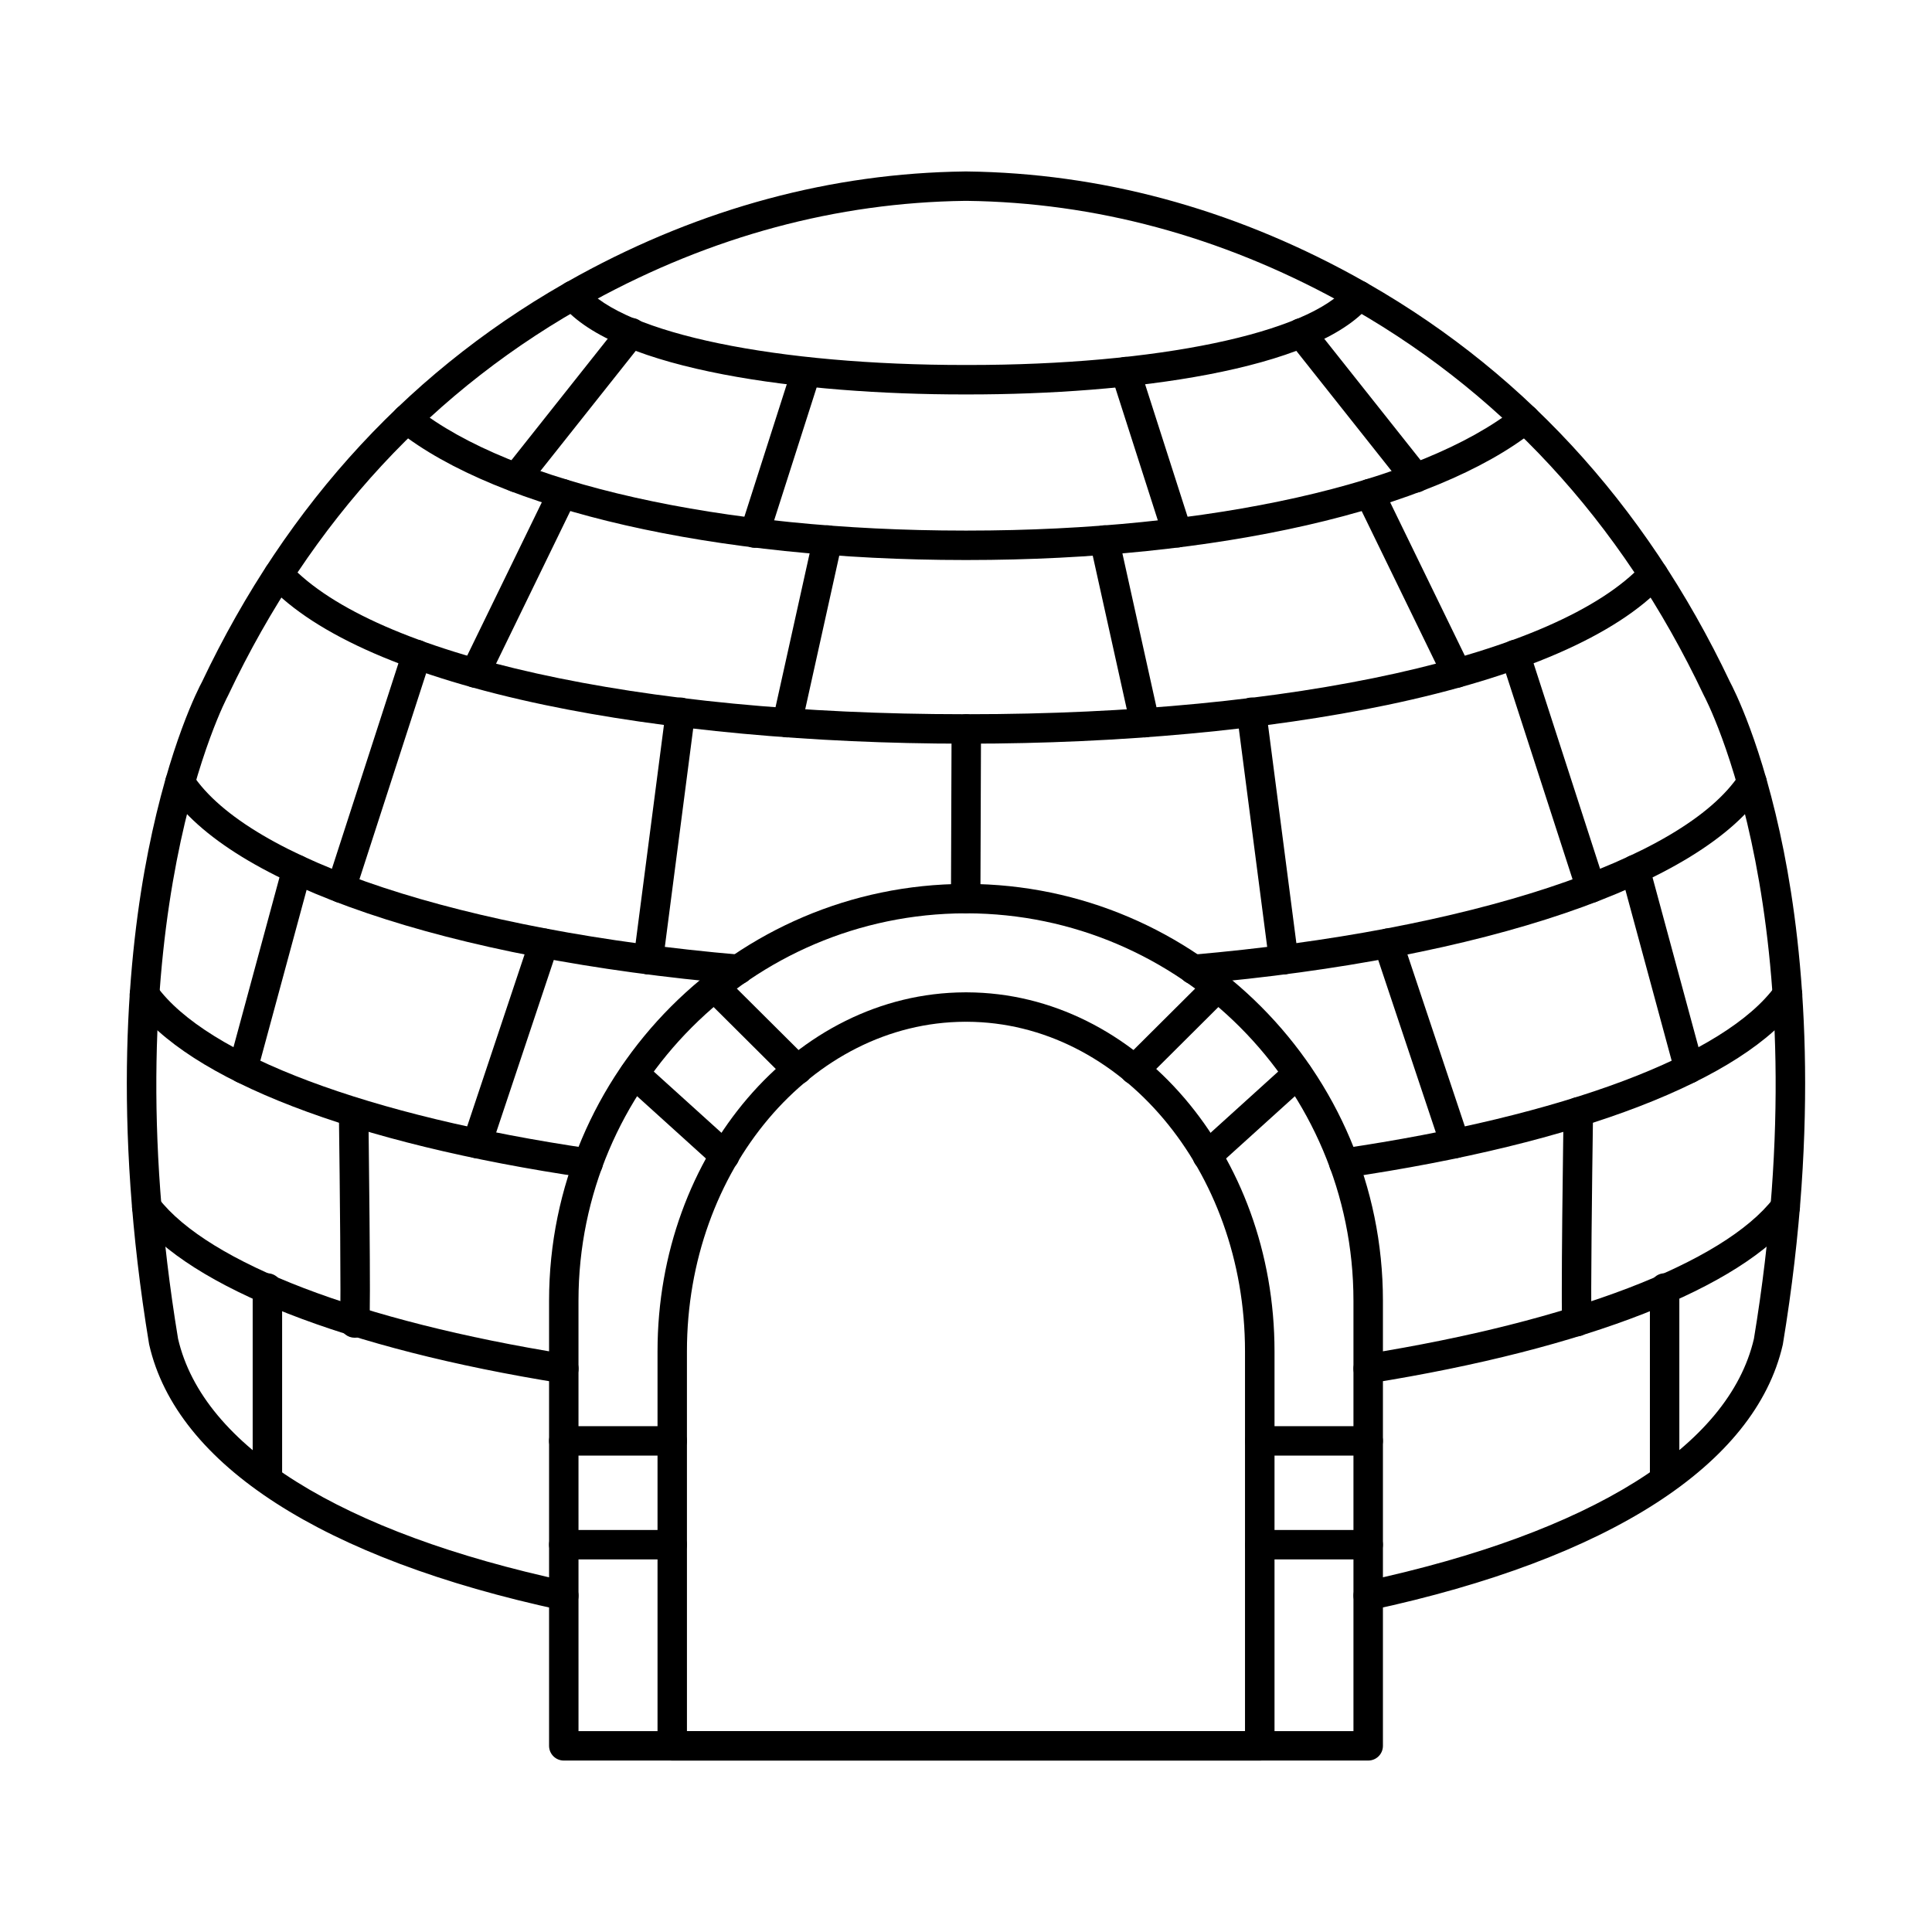 <?xml version="1.0" encoding="UTF-8"?>
<!-- Uploaded to: ICON Repo, www.svgrepo.com, Generator: ICON Repo Mixer Tools -->
<svg fill="#000000" width="800px" height="800px" version="1.1" viewBox="144 144 512 512" xmlns="http://www.w3.org/2000/svg">
 <g>
  <path d="m506.58 570.76c-1.797 0-3.41-1.246-3.809-3.078-0.457-2.113 0.883-4.184 2.996-4.633 59.805-12.875 96.402-35.695 103.04-64.262 18.332-110.96-12.914-169.86-13.234-170.43-0.035-0.062-0.07-0.133-0.102-0.203-21.883-46.164-54.426-81.281-96.684-104.39-31.406-17.176-64.555-26.098-98.512-26.531h-0.195-0.074-0.008c-0.012 0.008-0.059 0-0.082 0h-0.195c-33.969 0.438-67.105 9.359-98.516 26.531-42.27 23.105-74.797 58.223-96.684 104.39-0.031 0.07-0.074 0.141-0.102 0.211-0.316 0.57-31.562 59.465-13.23 170.43 6.637 28.562 43.215 51.387 103.04 64.262 2.106 0.449 3.441 2.519 2.996 4.633-0.457 2.106-2.531 3.445-4.637 2.988-63.031-13.555-101.75-38.512-109.03-70.242-0.023-0.086-0.043-0.164-0.051-0.234-9.836-59.445-5.559-103.87-0.223-130.66 5.621-28.301 13.398-43.277 14.234-44.812 22.602-47.637 56.238-83.902 99.938-107.8 32.562-17.793 66.953-27.051 102.21-27.488h0.125 0.406 0.109c35.273 0.438 69.668 9.695 102.23 27.488 43.703 23.898 77.328 60.164 99.938 107.8 0.82 1.535 8.617 16.512 14.238 44.812 5.324 26.797 9.609 71.219-0.227 130.66-0.008 0.07-0.027 0.148-0.047 0.234-7.285 31.73-46 56.691-109.03 70.242-0.273 0.059-0.551 0.09-0.824 0.09z"/>
  <path d="m400.72 248.53h-1.445c-42.125 0-91.992-6.238-106.43-23.766-1.371-1.668-1.125-4.125 0.539-5.5 1.66-1.363 4.117-1.129 5.492 0.539 10.375 12.59 50.988 20.961 101.11 20.922h0.012 0.008 0.754c49.758 0 90.039-8.391 100.37-20.922 1.371-1.668 3.828-1.902 5.484-0.539 1.668 1.371 1.902 3.832 0.539 5.5-14.441 17.527-64.301 23.766-106.43 23.766z"/>
  <path d="m400.38 292.41h-0.754c-66.082 0-123.61-13.137-150.23-34.305-1.688-1.34-1.961-3.801-0.621-5.484 1.34-1.688 3.785-1.961 5.477-0.617 25.289 20.121 80.965 32.605 145.37 32.605h0.375c0.09-0.02 0.25 0 0.375 0 64.402 0 120.07-12.484 145.36-32.605 1.688-1.344 4.148-1.07 5.492 0.617 1.34 1.688 1.062 4.148-0.625 5.484-26.609 21.168-84.145 34.305-150.22 34.305z"/>
  <path d="m400.48 341.08h-0.953c-40.109 0-79.566-3.637-111.18-10.262-35.434-7.422-60.797-18.453-73.336-31.918-1.477-1.578-1.383-4.047 0.195-5.508 1.574-1.473 4.043-1.383 5.508 0.191 22.488 24.125 92.621 39.691 178.76 39.691h0.531c0.172-0.02 0.344 0 0.527 0 86.141 0 156.27-15.562 178.75-39.691 1.473-1.574 3.945-1.664 5.519-0.191 1.574 1.461 1.668 3.93 0.195 5.508-12.543 13.465-37.906 24.496-73.34 31.918-31.609 6.621-71.078 10.262-111.17 10.262z"/>
  <path d="m326.05 602.76h147.89v-100.67c0-47.992-33.055-87.164-73.691-87.312l-0.25 0.008-0.246-0.008c-40.645 0.148-73.707 39.32-73.707 87.312zm151.8 7.805h-155.7c-2.152 0-3.898-1.746-3.898-3.898v-104.57c0-52.281 36.551-94.949 81.473-95.117h0.562c44.93 0.172 81.473 42.84 81.473 95.117v104.57c0 2.152-1.746 3.898-3.898 3.898z"/>
  <path d="m460.22 404.81c-2.004 0-3.699-1.535-3.879-3.566-0.184-2.144 1.398-4.035 3.555-4.227 73.316-6.34 130.29-25.137 145.14-47.871 1.176-1.805 3.598-2.312 5.406-1.137 1.801 1.18 2.305 3.598 1.129 5.41-16.363 25.047-74.23 44.727-151.01 51.375-0.109 0.008-0.23 0.02-0.344 0.02z"/>
  <path d="m500.12 456.16c-1.898 0-3.57-1.391-3.852-3.348-0.316-2.125 1.156-4.102 3.293-4.418 58.742-8.605 101.73-24.742 114.99-43.164 1.258-1.746 3.699-2.144 5.445-0.887 1.754 1.262 2.152 3.699 0.895 5.445-14.695 20.406-58.5 37.281-120.2 46.324-0.195 0.031-0.375 0.043-0.57 0.043z"/>
  <path d="m506.58 510.62c-1.879 0-3.543-1.371-3.852-3.293-0.332-2.125 1.109-4.125 3.246-4.473 54.426-8.699 94.812-24.145 108.04-41.316 1.324-1.707 3.769-2.023 5.477-0.703 1.707 1.316 2.023 3.762 0.699 5.469-14.629 18.992-55.816 35.117-113 44.262-0.203 0.031-0.414 0.051-0.621 0.051z"/>
  <path d="m519.21 274.54c-1.145 0-2.285-0.508-3.059-1.473l-30.441-38.391c-1.344-1.688-1.059-4.137 0.629-5.477s4.137-1.055 5.477 0.633l30.453 38.387c1.332 1.688 1.055 4.141-0.641 5.477-0.711 0.57-1.566 0.844-2.418 0.844z"/>
  <path d="m455.99 289.09c-1.641 0-3.18-1.059-3.719-2.715l-13.688-42.695c-0.66-2.055 0.469-4.262 2.519-4.906 2.051-0.664 4.25 0.465 4.906 2.516l13.695 42.711c0.664 2.051-0.477 4.242-2.527 4.902-0.395 0.121-0.793 0.188-1.188 0.188z"/>
  <path d="m447.38 339.41c-1.789 0-3.394-1.242-3.801-3.062l-10.723-48.395c-0.465-2.106 0.867-4.188 2.965-4.644 2.106-0.477 4.188 0.855 4.656 2.957l10.719 48.402c0.469 2.102-0.863 4.184-2.965 4.652-0.281 0.059-0.57 0.094-0.855 0.094z"/>
  <path d="m530.09 326.25c-1.457 0-2.848-0.812-3.516-2.191l-23.137-47.539c-0.934-1.938-0.133-4.266 1.809-5.211 1.93-0.941 4.269-0.141 5.211 1.801l23.137 47.535c0.934 1.93 0.133 4.269-1.809 5.211-0.551 0.262-1.129 0.398-1.695 0.398z"/>
  <path d="m565.6 383.27c-1.648 0-3.176-1.043-3.707-2.703l-20.047-61.914c-0.664-2.051 0.453-4.242 2.508-4.906 2.051-0.672 4.246 0.457 4.918 2.512l20.035 61.91c0.672 2.055-0.457 4.25-2.508 4.91-0.395 0.129-0.801 0.191-1.203 0.191z"/>
  <path d="m484.18 402.23c-1.93 0-3.606-1.434-3.859-3.406l-8.516-65.57c-0.27-2.133 1.23-4.082 3.367-4.367 2.141-0.273 4.094 1.23 4.367 3.371l8.516 65.57c0.289 2.137-1.227 4.098-3.363 4.371-0.176 0.02-0.336 0.031-0.508 0.031z"/>
  <path d="m399.92 386.04h-0.02c-2.156-0.008-3.894-1.754-3.883-3.926l0.16-44.961c0.012-2.144 1.762-3.883 3.902-3.883h0.02c2.152 0.012 3.891 1.762 3.879 3.918l-0.16 44.961c-0.012 2.156-1.762 3.891-3.898 3.891z"/>
  <path d="m591.62 431.1c-1.723 0-3.289-1.148-3.766-2.883l-14.297-52.77c-0.559-2.078 0.672-4.223 2.742-4.781 2.082-0.562 4.227 0.66 4.797 2.742l14.285 52.766c0.566 2.082-0.66 4.227-2.742 4.785-0.336 0.094-0.684 0.141-1.02 0.141z"/>
  <path d="m529.6 450.95c-1.633 0-3.16-1.039-3.699-2.676l-17.734-53.09c-0.68-2.047 0.43-4.262 2.469-4.941 2.043-0.684 4.262 0.418 4.941 2.469l17.723 53.094c0.68 2.043-0.418 4.258-2.469 4.941-0.406 0.141-0.824 0.203-1.23 0.203z"/>
  <path d="m297.31 602.76h205.37v-114.06c0-56.477-45.941-102.53-102.42-102.66h-0.465c-56.539 0.133-102.49 46.184-102.49 102.66zm209.27 7.805h-213.17c-2.156 0-3.902-1.746-3.902-3.898v-117.96c0-60.766 49.445-110.32 110.21-110.46h0.562c60.773 0.141 110.21 49.699 110.21 110.46v117.96c0 2.152-1.734 3.898-3.906 3.898z"/>
  <path d="m444.65 431.41c-1.008 0-2.004-0.383-2.766-1.148-1.527-1.523-1.512-3.992 0.012-5.519l21.949-21.855c1.535-1.527 4-1.512 5.516 0.012 1.527 1.52 1.527 3.992-0.008 5.516l-21.949 21.859c-0.762 0.762-1.754 1.137-2.75 1.137zm19.293 22.75c-1.07 0-2.125-0.434-2.898-1.277-1.445-1.605-1.324-4.074 0.273-5.519l23.938-21.672c1.605-1.445 4.074-1.324 5.519 0.273 1.445 1.605 1.32 4.066-0.273 5.519l-23.938 21.66c-0.754 0.684-1.688 1.016-2.621 1.016z"/>
  <path d="m506.58 529.75h-28.734c-2.156 0-3.902-1.746-3.902-3.898 0-2.156 1.746-3.906 3.902-3.906h28.734c2.168 0 3.906 1.746 3.906 3.906 0 2.152-1.734 3.898-3.906 3.898zm0 27.508h-28.734c-2.156 0-3.902-1.746-3.902-3.902 0-2.152 1.746-3.898 3.902-3.898h28.734c2.168 0 3.906 1.746 3.906 3.898 0 2.156-1.734 3.902-3.906 3.902z"/>
  <path d="m565.79 493.61h0.012zm-3.84 4.543c-0.176 0-0.348-0.012-0.52-0.039-3.406-0.469-3.457-3.516-3.508-6.199-0.02-1.547-0.039-3.75-0.027-6.379 0-4.625 0.039-11.07 0.121-19.145 0.141-13.902 0.355-27.793 0.355-27.793 0.027-2.137 1.77-3.844 3.898-3.844h0.055c2.152 0.031 3.879 1.809 3.852 3.965-0.281 19.012-0.633 49.691-0.418 54.445 0.184 0.641 0.191 1.34 0.008 2.031-0.465 1.738-2.062 2.957-3.82 2.957z"/>
  <path d="m585.14 539.49c-2.152 0-3.898-1.746-3.898-3.906v-50.246c0-2.152 1.746-3.902 3.898-3.902 2.156 0 3.902 1.75 3.902 3.902v50.246c0 2.156-1.746 3.906-3.902 3.906z"/>
  <path d="m339.78 404.81c-0.113 0-0.223-0.012-0.336-0.02-76.777-6.648-134.65-26.324-151.01-51.375-1.18-1.812-0.684-4.227 1.125-5.41 1.809-1.176 4.219-0.668 5.398 1.137 14.855 22.734 71.828 41.531 145.15 47.871 2.148 0.195 3.742 2.082 3.559 4.227-0.188 2.035-1.883 3.566-3.891 3.566z"/>
  <path d="m299.88 456.16c-0.195 0-0.383-0.012-0.57-0.043-61.699-9.043-105.5-25.918-120.2-46.324-1.262-1.746-0.867-4.184 0.883-5.445 1.762-1.258 4.188-0.863 5.445 0.887 13.27 18.422 56.254 34.559 115 43.164 2.137 0.316 3.609 2.293 3.293 4.418-0.285 1.941-1.949 3.348-3.852 3.348z"/>
  <path d="m293.42 510.62c-0.203 0-0.418-0.02-0.617-0.051-57.18-9.145-98.375-25.27-113-44.262-1.312-1.707-0.996-4.156 0.711-5.469 1.707-1.32 4.156-1.004 5.473 0.703 13.23 17.172 53.625 32.617 108.05 41.316 2.125 0.344 3.578 2.348 3.242 4.473-0.316 1.922-1.969 3.293-3.852 3.293z"/>
  <path d="m280.83 274.48c-0.84 0-1.707-0.273-2.418-0.844-1.688-1.34-1.969-3.793-0.629-5.477l30.473-38.426c1.34-1.688 3.801-1.973 5.484-0.633 1.688 1.344 1.969 3.793 0.633 5.488l-30.484 38.418c-0.773 0.98-1.91 1.477-3.059 1.477z"/>
  <path d="m343.98 289.18c-0.402 0-0.797-0.062-1.191-0.184-2.055-0.66-3.184-2.856-2.531-4.906l13.668-42.699c0.652-2.051 2.856-3.191 4.898-2.527 2.051 0.66 3.188 2.852 2.527 4.906l-13.656 42.695c-0.543 1.66-2.062 2.715-3.719 2.715z"/>
  <path d="m352.61 339.41c-0.273 0-0.559-0.031-0.844-0.094-2.106-0.469-3.43-2.555-2.965-4.652l10.73-48.391c0.457-2.102 2.539-3.43 4.652-2.965 2.106 0.469 3.426 2.555 2.957 4.656l-10.719 48.383c-0.41 1.82-2.023 3.062-3.812 3.062z"/>
  <path d="m269.91 326.25c-0.57 0-1.148-0.133-1.707-0.398-1.93-0.941-2.746-3.281-1.801-5.211l23.137-47.535c0.941-1.941 3.273-2.742 5.211-1.801 1.941 0.945 2.746 3.273 1.801 5.211l-23.125 47.539c-0.684 1.379-2.062 2.191-3.516 2.191z"/>
  <path d="m234.4 383.27c-0.395 0-0.805-0.062-1.211-0.191-2.043-0.664-3.172-2.856-2.508-4.91l20.047-61.91c0.66-2.055 2.863-3.184 4.918-2.512 2.039 0.664 3.168 2.856 2.508 4.906l-20.047 61.914c-0.543 1.66-2.062 2.703-3.711 2.703z"/>
  <path d="m315.82 402.23c-0.172 0-0.336-0.012-0.508-0.031-2.144-0.285-3.644-2.234-3.375-4.379l8.516-65.562c0.285-2.141 2.246-3.644 4.383-3.371 2.133 0.285 3.637 2.234 3.363 4.367l-8.516 65.57c-0.25 1.973-1.93 3.406-3.859 3.406z"/>
  <path d="m208.38 431.1c-0.336 0-0.684-0.047-1.016-0.141-2.082-0.559-3.312-2.703-2.754-4.785l14.297-52.766c0.566-2.082 2.711-3.312 4.781-2.742 2.086 0.559 3.312 2.703 2.754 4.781l-14.297 52.77c-0.477 1.734-2.051 2.883-3.766 2.883z"/>
  <path d="m270.4 450.95c-0.406 0-0.82-0.062-1.238-0.203-2.043-0.684-3.152-2.898-2.461-4.941l17.723-53.094c0.684-2.051 2.898-3.152 4.941-2.469 2.043 0.68 3.148 2.894 2.469 4.941l-17.73 53.09c-0.551 1.633-2.066 2.676-3.703 2.676z"/>
  <path d="m355.35 431.41c-0.996 0-1.996-0.375-2.754-1.137l-21.957-21.859c-1.523-1.52-1.523-3.992-0.012-5.516 1.527-1.527 3.992-1.539 5.519-0.012l21.961 21.855c1.52 1.527 1.535 3.992 0.008 5.519-0.762 0.766-1.77 1.148-2.762 1.148zm-19.293 22.75c-0.938 0-1.875-0.332-2.625-1.016l-23.938-21.66c-1.594-1.453-1.715-3.91-0.273-5.519 1.445-1.598 3.918-1.719 5.512-0.273l23.953 21.672c1.594 1.445 1.715 3.914 0.27 5.519-0.77 0.844-1.84 1.277-2.894 1.277z"/>
  <path d="m322.14 529.75h-28.734c-2.156 0-3.902-1.746-3.902-3.898 0-2.156 1.746-3.906 3.902-3.906h28.734c2.164 0 3.902 1.746 3.902 3.906 0 2.152-1.738 3.898-3.902 3.898zm0 27.508h-28.734c-2.156 0-3.902-1.746-3.902-3.902 0-2.152 1.746-3.898 3.902-3.898h28.734c2.164 0 3.902 1.746 3.902 3.898 0 2.156-1.738 3.902-3.902 3.902z"/>
  <path d="m237.95 498.51c-1.758 0-3.363-1.223-3.82-2.949-0.184-0.699-0.172-1.398 0.012-2.051 0.223-4.754-0.074-35.328-0.328-54.289-0.027-2.152 1.688-3.934 3.844-3.953h0.059c2.125 0 3.875 1.707 3.906 3.84 0 0 0.184 13.863 0.305 27.723 0.074 8.059 0.102 14.48 0.102 19.094-0.008 2.633-0.016 4.828-0.047 6.359-0.055 2.555-0.113 5.723-3.508 6.199-0.172 0.02-0.344 0.031-0.52 0.031z"/>
  <path d="m214.86 539.49c-2.152 0-3.898-1.746-3.898-3.906v-50.246c0-2.152 1.746-3.902 3.898-3.902s3.906 1.75 3.906 3.902v50.246c0 2.156-1.75 3.906-3.906 3.906z"/>
 </g>
</svg>